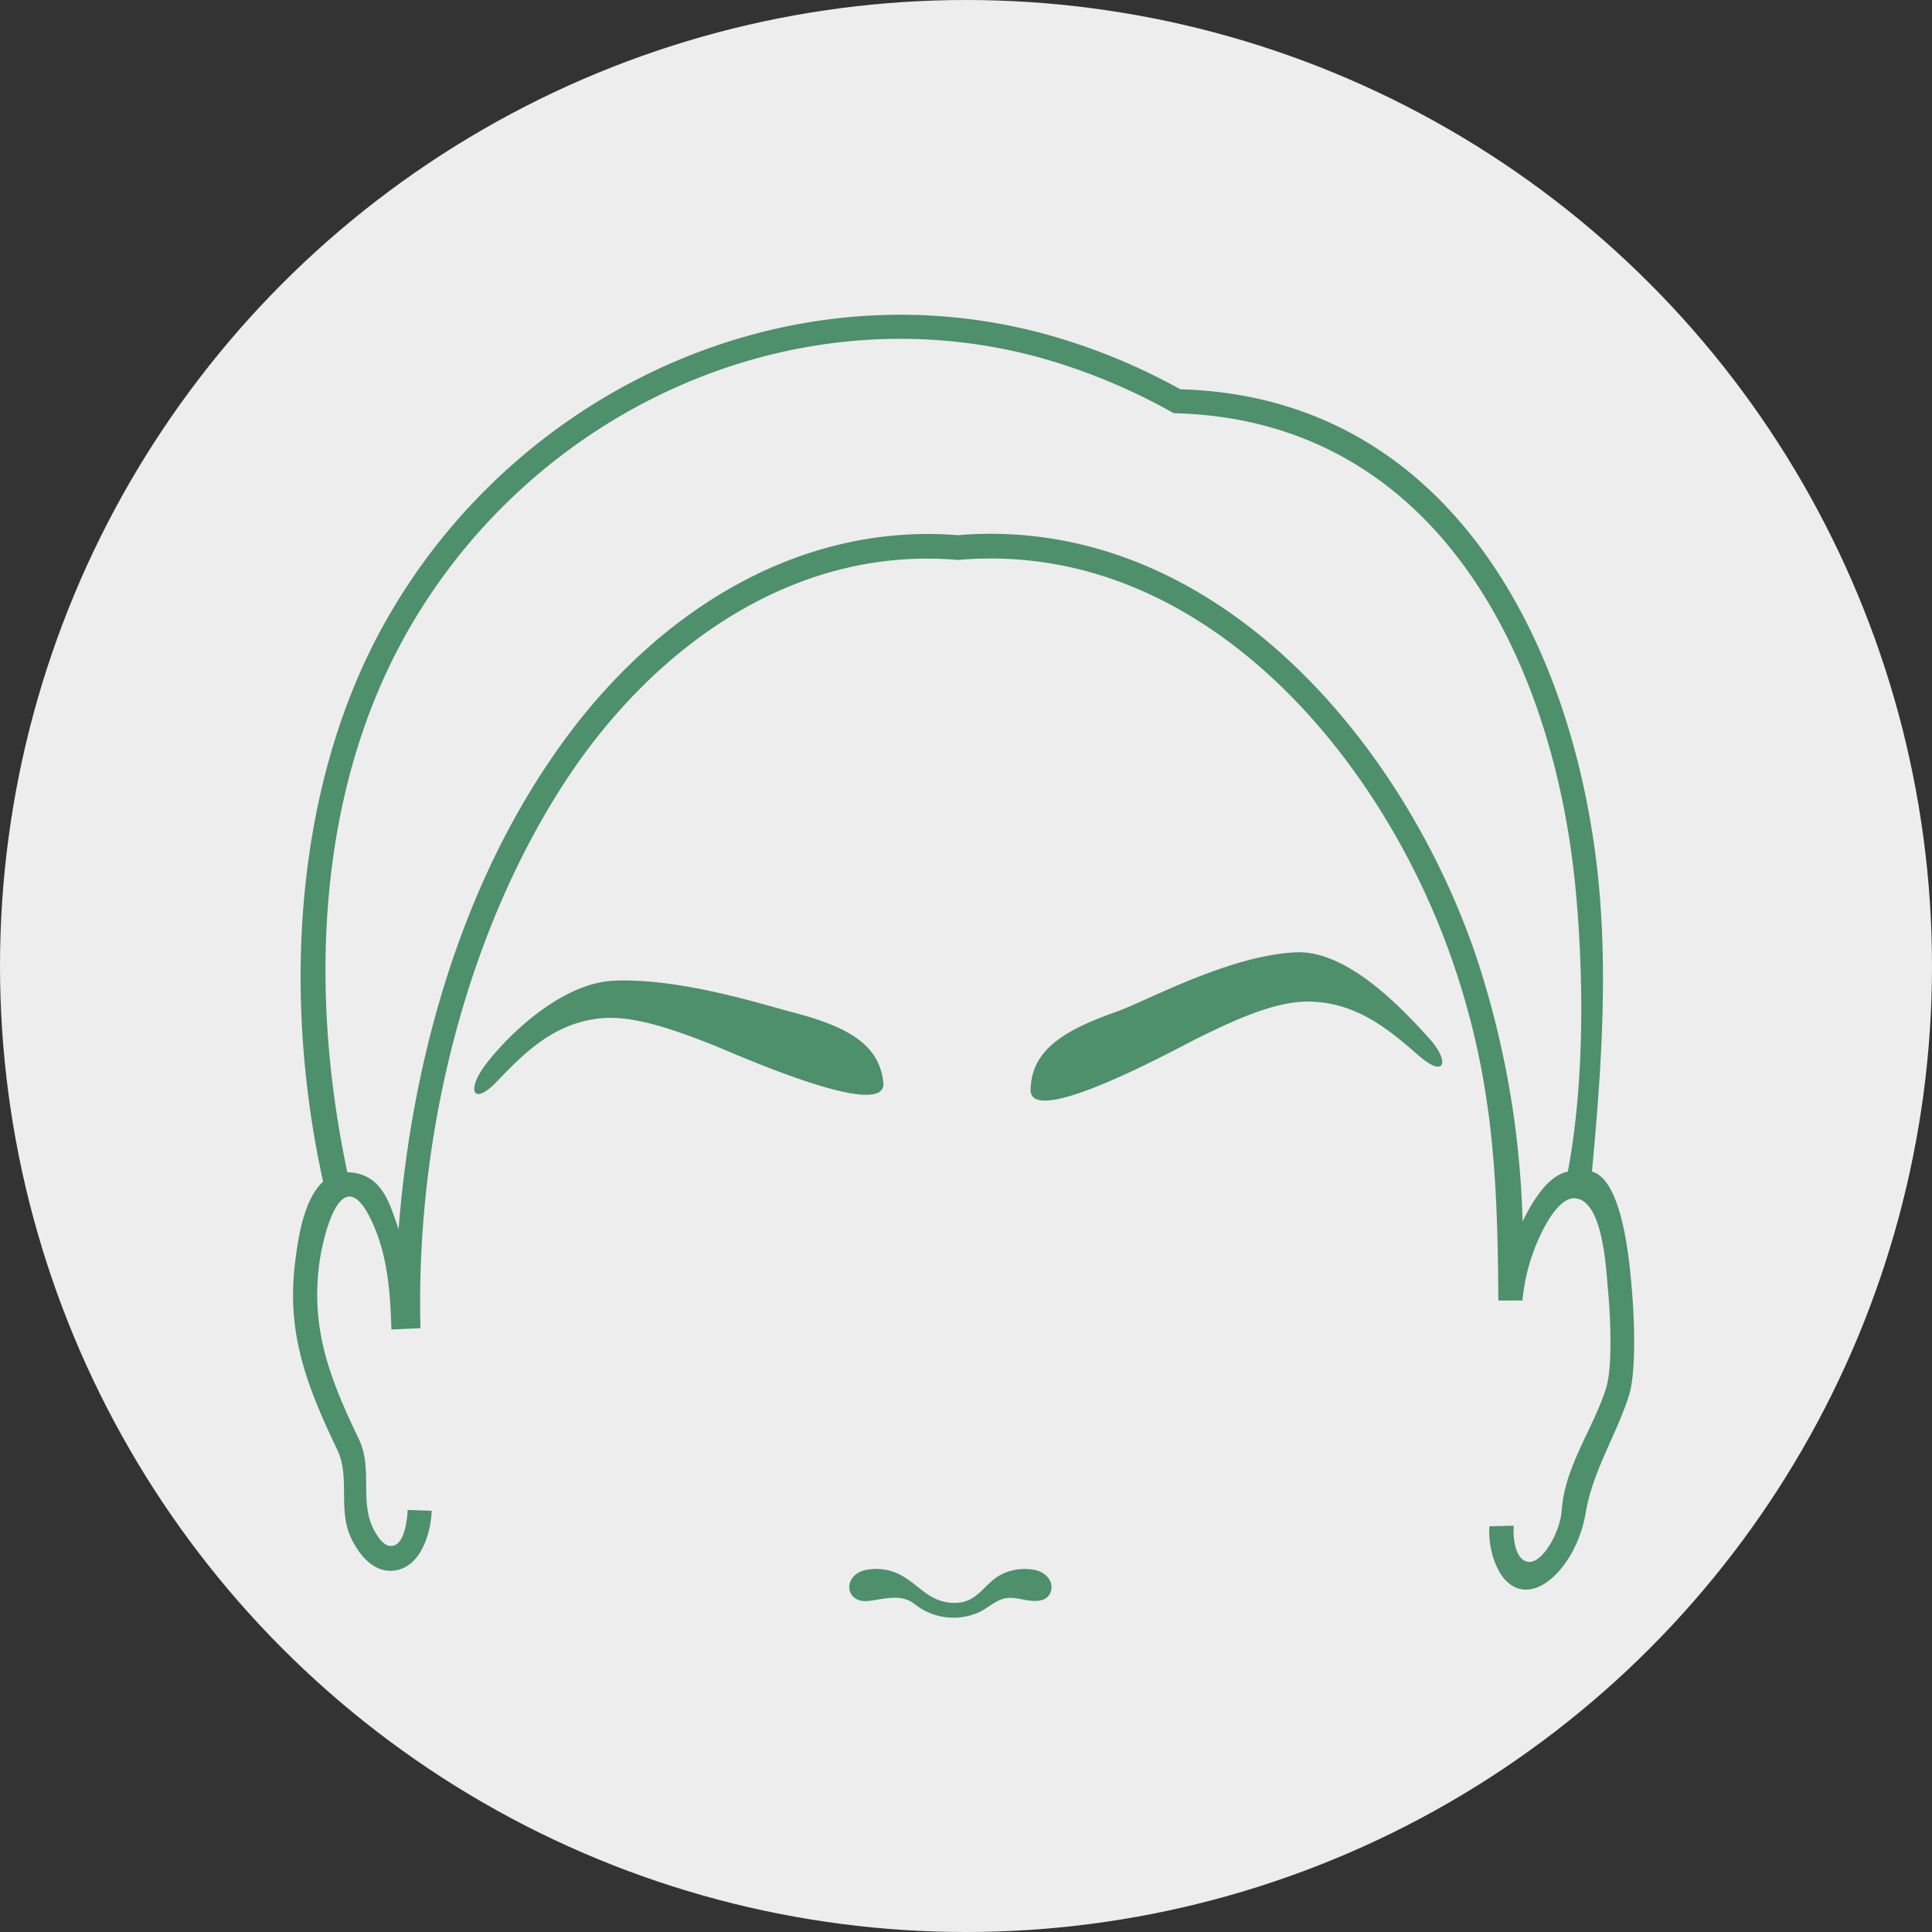 <?xml version="1.0" encoding="utf-8" ?><svg height="178" viewBox="0 0 178 178" width="178" xmlns="http://www.w3.org/2000/svg" xmlns:xlink="http://www.w3.org/1999/xlink"><rect x="0" y="0" width="178" height="178" fill="#333333" stroke="none"/><clipPath id="a"><path d="m0 0h123.559v120.047h-123.559z"/></clipPath><circle cx="89" cy="89" fill="#ededed" r="89"/><g clip-path="url(#a)" transform="translate(27 29)"><path d="m24.97 43.162c-9.205 14.2-13.693 32.923-13.23 50.21l-2.679.117c-.1-3.528-.361-7.121-1.987-10.336-.688-1.359-1.307-1.9-1.853-1.911-1.638-.037-2.619 4.67-2.815 6.234-.759 6.05.96 10.489 3.663 16.132 1.291 2.7.037 5.689 1.342 8.261.546 1.079 1.078 1.535 1.543 1.565 1.336.087 1.573-2.523 1.6-3.315l2.217.069c-.07 2.112-1.074 5.531-3.821 5.533-1.213 0-2.5-.845-3.519-2.851-1.387-2.734-.114-5.7-1.36-8.3-2.924-6.103-4.687-10.87-3.871-17.363.28-2.233.8-5.711 2.57-7.341-3.708-16.741-2.8-36.3 5.661-51.449 11.937-21.366 37.062-33.174 60.992-26.6a56.279 56.279 0 0 1 12.317 5.048c25.019.7 36.43 23.747 38.543 45.441.854 8.774.21 17.868-.614 26.631 2.875.807 3.475 8.561 3.671 10.794.216 2.4.459 7.611-.275 9.886-1.2 3.729-3.369 6.966-4 10.924-.731 4.018-3.535 7.267-5.854 6.885-2.264-.372-3.158-3.812-2.983-5.805l2.236-.053c-.086.991.084 3.133 1.315 3.329 1.315.21 2.96-2.747 3.1-4.7.283-4.1 2.856-7.451 4.081-11.254.658-2.04.392-7 .183-9.151-.159-1.651-.409-8.3-3.094-8.393-.987-.033-2.023 1.225-2.877 2.884a18.017 18.017 0 0 0 -1.907 6.531l-2.217.008c-.077-11.058-.423-20.187-4.168-31.108-6.6-19.237-23.371-39.075-45.625-37.124-15.289-1.326-28.275 8.216-36.285 20.572m42.98 28.226c-.086 3.717 13.747-3.933 15.512-4.8 4.09-2.014 7.533-3.459 10.518-3.3 4 .208 6.757 2.357 9.657 4.906 2.57 2.259 2.915.571 1.1-1.454-2.578-2.874-7.6-8.188-12.3-8-6.143.244-13.9 4.535-16.565 5.469-5.091 1.785-7.837 3.653-7.919 7.186m-13.569-.664c-.383-3.512-3.254-5.141-8.437-6.488-2.716-.706-10.323-3.163-16.413-2.887-4.661.212-9.586 4.771-11.887 7.853-1.62 2.171-1.135 3.824 1.211 1.355 2.647-2.785 5.185-5.159 9.12-5.705 2.935-.408 6.459.74 10.671 2.4 1.818.717 16.136 7.168 15.734 3.471m1.408 45.284a4.844 4.844 0 0 0 -3.1-.35c-2.085.5-1.856 3.067.327 2.835 1.42-.153 3.016-.722 4.278.311a5.731 5.731 0 0 0 5.993.688c1.32-.705 1.827-1.51 3.462-1.223.976.173 2.684.639 3.075-.689.219-.742-.273-1.7-1.523-1.952a4.861 4.861 0 0 0 -3.044.423c-1.689.863-2.154 2.719-4.487 2.62-2.283-.1-3.133-1.766-4.984-2.664m-46.063-31.761c1.231-15.952 6.02-32.752 15.731-45.681 8.512-11.356 21.215-19.41 35.792-18.263 23.238-1.929 40.842 18.558 47.73 38.732a84.449 84.449 0 0 1 4.3 24.5c.787-1.615 2.253-4.23 4.172-4.593 1.525-8.093 1.49-17.919.707-26.1-2.005-20.987-12.729-43.22-37.019-43.778a55.478 55.478 0 0 0 -12.3-5.114c-22.95-6.303-47.025 5.059-58.47 25.545-8.3 14.852-8.831 33.186-5.368 49.5 3.163.093 3.886 2.8 4.72 5.25" fill="#4e8f6c" fill-rule="evenodd"/></g></svg>